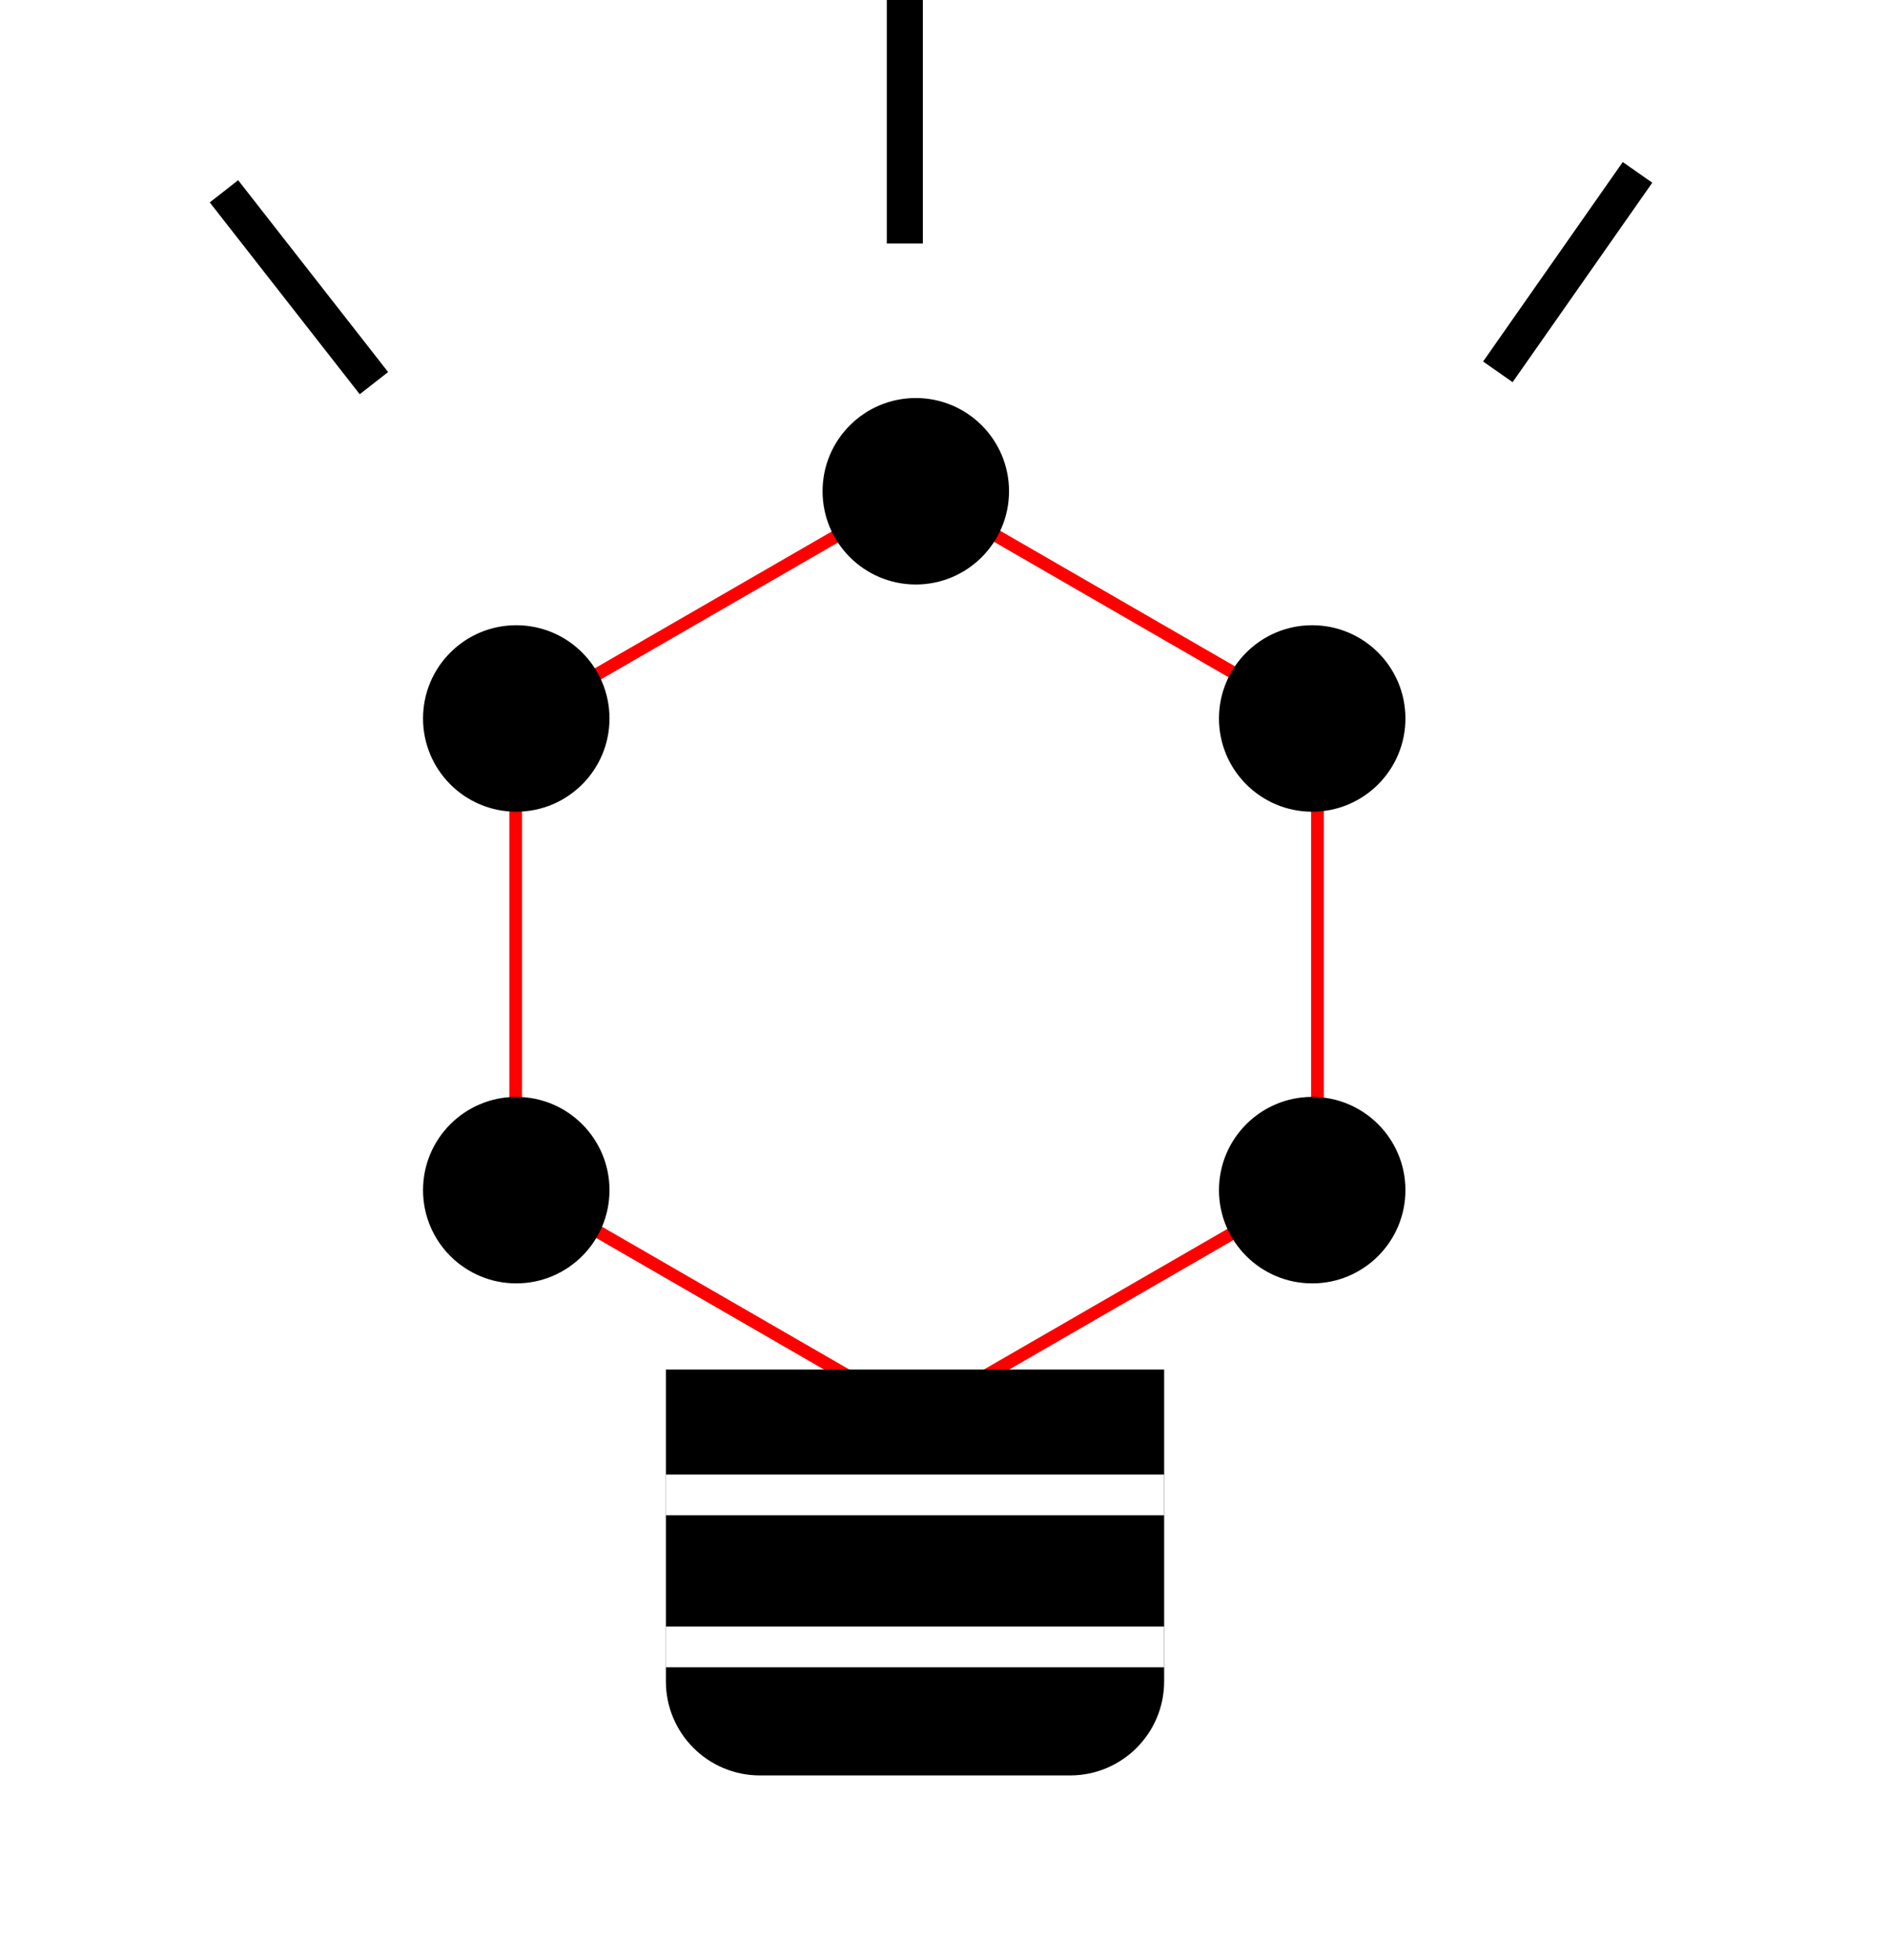 <svg width="1205" height="1251" viewBox="0 0 1205 1251" fill="none"
  xmlns="http://www.w3.org/2000/svg">
  <path
    d="M329.192 460.309L585 312.619L840.808 460.309V755.691L585 903.381L329.192 755.691V460.309Z"
    stroke="#FF0000" stroke-width="8" />
  <g filter="url(#filter0_f_427_27)">
    <path
      d="M327.192 459.155L585 310.309L842.808 459.155V756.845L585 905.691L327.192 756.845V459.155Z"
      stroke="#FF0000" stroke-width="4" />
  </g>
  <path
    d="M425 874H743V1073C743 1106.14 716.137 1133 683 1133H485C451.863 1133 425 1106.14 425 1073V874Z"
    fill="black" />
  <rect x="425" y="941" width="318" height="26" fill="white" />
  <rect x="425" y="1038" width="318" height="26" fill="white" />
  <circle cx="329.5" cy="458.5" r="59.5" fill="black" />
  <circle cx="837.5" cy="458.5" r="59.5" fill="black" />
  <circle cx="837.5" cy="759.5" r="59.5" fill="black" />
  <circle cx="329.5" cy="759.5" r="59.5" fill="black" />
  <circle cx="584.5" cy="313.5" r="59.5" fill="black" />
  <path d="M956 237.296L1045.13 110" stroke="black" stroke-width="23" />
  <line x1="238.648" y1="244.512" x2="142.94" y2="122.082" stroke="black" stroke-width="23" />
  <line x1="577.5" y1="155.4" x2="577.5" y2="0" stroke="black" stroke-width="23" />
  <defs>
    <filter id="filter0_f_427_27" x="281.192" y="264" width="607.615" height="688"
      filterUnits="userSpaceOnUse" color-interpolation-filters="sRGB">
      <feFlood flood-opacity="0" result="BackgroundImageFix" />
      <feBlend mode="normal" in="SourceGraphic" in2="BackgroundImageFix" result="shape" />
      <feGaussianBlur stdDeviation="22" result="effect1_foregroundBlur_427_27" />
    </filter>
  </defs>
</svg>
